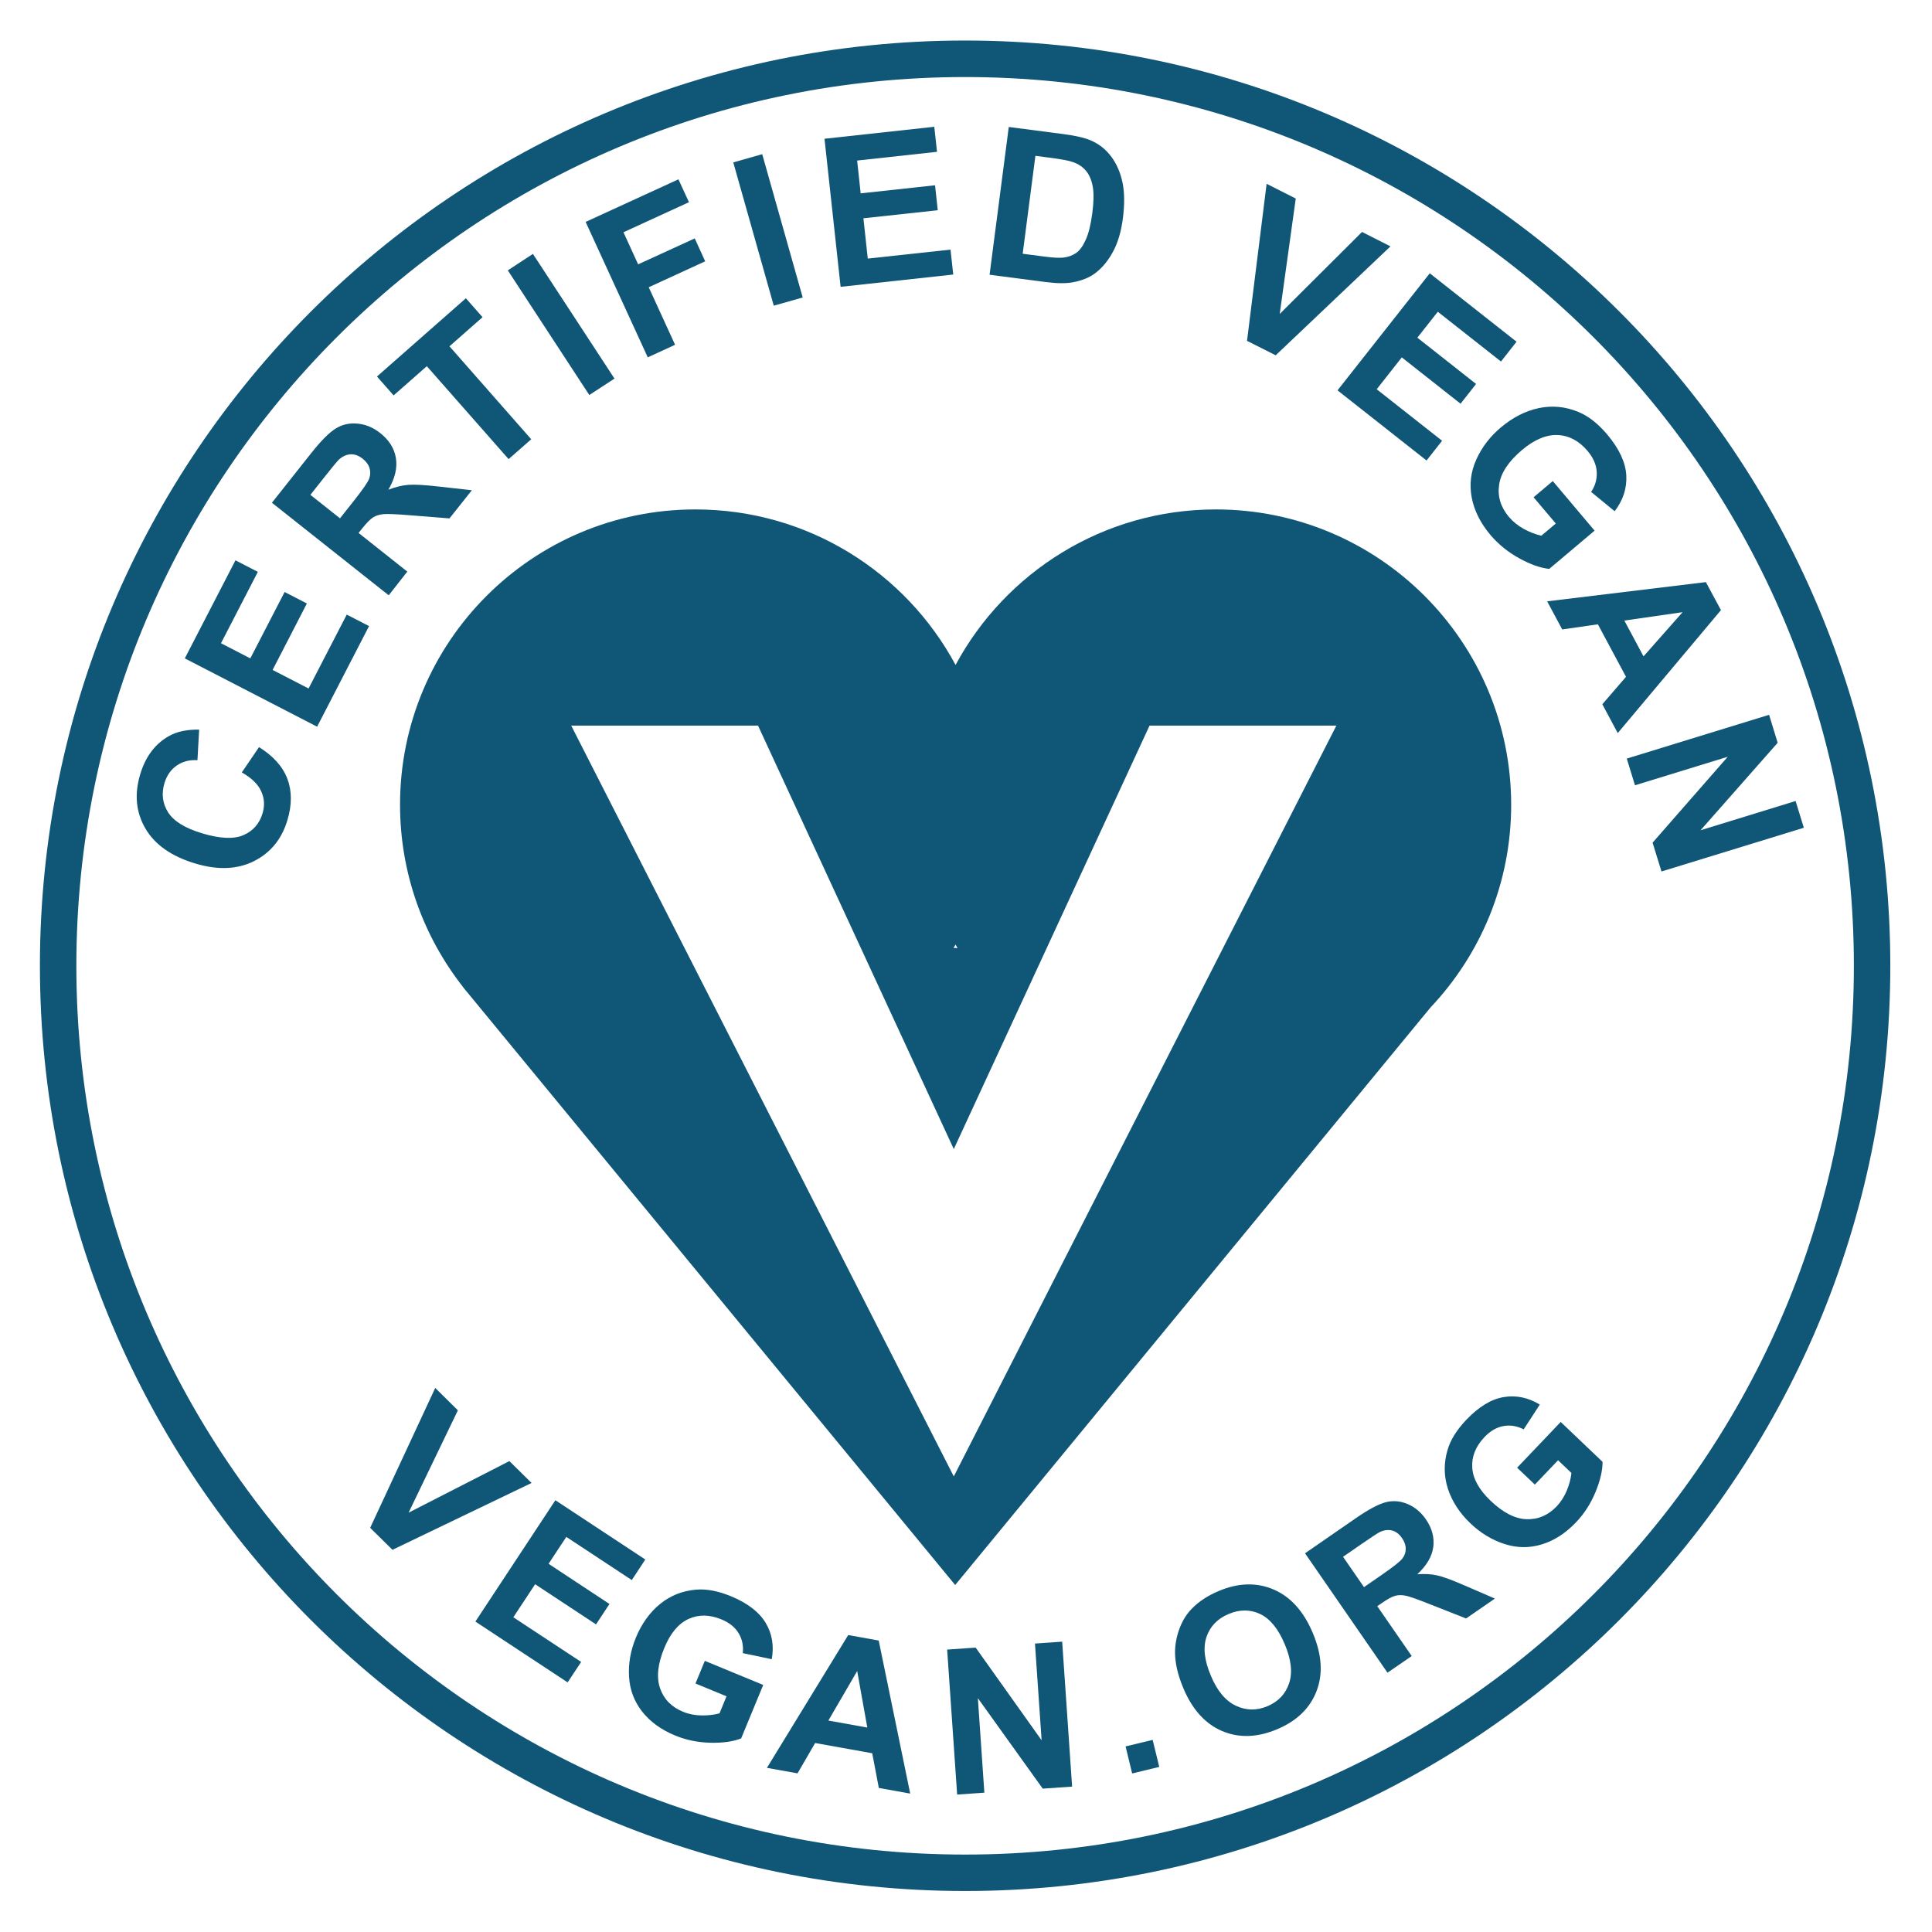 <?xml version="1.0" encoding="utf-8"?>
<!-- Generator: Adobe Illustrator 25.2.0, SVG Export Plug-In . SVG Version: 6.00 Build 0)  -->
<svg version="1.1" id="Layer_1" xmlns="http://www.w3.org/2000/svg" xmlns:xlink="http://www.w3.org/1999/xlink" x="0px" y="0px"
	 viewBox="0 0 500 500" style="enable-background:new 0 0 500 500;" xml:space="preserve">
<style type="text/css">
	.st0{clip-path:url(#SVGID_2_);}
	.st1{clip-path:url(#SVGID_4_);fill:#105677;}
	.st2{clip-path:url(#SVGID_6_);fill:#105677;}
	.st3{clip-path:url(#SVGID_8_);fill:#105677;}
	.st4{clip-path:url(#SVGID_10_);fill:#105677;}
	.st5{clip-path:url(#SVGID_12_);fill:#105677;}
	.st6{clip-path:url(#SVGID_14_);fill:#105677;}
	.st7{clip-path:url(#SVGID_16_);fill:#105677;}
	.st8{clip-path:url(#SVGID_18_);fill:#105677;}
	.st9{clip-path:url(#SVGID_20_);fill:#105677;}
	.st10{clip-path:url(#SVGID_22_);fill:#105677;}
	.st11{clip-path:url(#SVGID_24_);fill:#105677;}
	.st12{clip-path:url(#SVGID_26_);fill:#105677;}
	.st13{clip-path:url(#SVGID_28_);fill:#105677;}
	.st14{clip-path:url(#SVGID_30_);fill:#105677;}
	.st15{clip-path:url(#SVGID_32_);fill:#105677;}
	.st16{clip-path:url(#SVGID_34_);fill:#105677;}
	.st17{clip-path:url(#SVGID_36_);fill:#105677;}
	.st18{clip-path:url(#SVGID_38_);fill:#105677;}
	.st19{clip-path:url(#SVGID_40_);fill:#105677;}
	.st20{clip-path:url(#SVGID_42_);fill:#105677;}
	.st21{clip-path:url(#SVGID_44_);fill:#105677;}
	.st22{clip-path:url(#SVGID_46_);fill:#105677;}
	.st23{clip-path:url(#SVGID_48_);fill:#105677;}
	.st24{clip-path:url(#SVGID_50_);fill:#105677;}
	.st25{clip-path:url(#SVGID_52_);fill:#105677;}
</style>
<g>
	<g>
		<defs>
			<polyline id="SVGID_1_" points="10.32,10.03 10.32,489.39 489.68,489.39 489.68,10.03 			"/>
		</defs>
		<clipPath id="SVGID_2_">
			<use xlink:href="#SVGID_1_"  style="overflow:visible;"/>
		</clipPath>
		<g class="st0">
			<g>
				<defs>
					<rect id="SVGID_3_" x="10.32" y="10.49" width="478.9" height="478.82"/>
				</defs>
				<clipPath id="SVGID_4_">
					<use xlink:href="#SVGID_3_"  style="overflow:visible;"/>
				</clipPath>
				<path class="st1" d="M249.77,10.49c-132.24,0-239.44,107.21-239.44,239.46s107.2,239.44,239.44,239.44
					s239.44-107.2,239.44-239.44C489.22,117.7,382.01,10.49,249.77,10.49 M249.77,479.96c-127.04,0-230.01-102.97-230.01-230.01
					S122.74,19.94,249.77,19.94c127.04,0,230.01,102.97,230.01,230.01S376.8,479.96,249.77,479.96z"/>
			</g>
		</g>
	</g>
	<g>
		<defs>
			<polyline id="SVGID_5_" points="10.32,10.03 10.32,489.39 489.68,489.39 489.68,10.03 			"/>
		</defs>
		<clipPath id="SVGID_6_">
			<use xlink:href="#SVGID_5_"  style="overflow:visible;"/>
		</clipPath>
		<path class="st2" d="M314.64,131.84c-29.13,0-54.44,16.29-67.34,40.25c-12.9-23.97-38.21-40.25-67.34-40.25
			c-42.22,0-76.43,34.22-76.43,76.43c0,17.78,6.08,34.12,16.26,47.11h-0.03l0.61,0.75c0.4,0.48,0.79,0.97,1.2,1.45l125.63,152.62
			L370.2,260.75c12.94-13.69,20.89-32.15,20.89-52.48C391.07,166.05,356.85,131.84,314.64,131.84 M247.29,244.45
			c0.17,0.32,0.35,0.62,0.52,0.94l-0.64-0.06l-0.4,0.03C246.95,245.07,247.13,244.77,247.29,244.45z M246.84,382.1l-99.01-194.31
			h48.35l50.66,109.59l50.66-109.59h48.35l0,0h0.93h-0.93L246.84,382.1z"/>
	</g>
	<g>
		<defs>
			<polyline id="SVGID_7_" points="10.32,10.03 10.32,489.39 489.68,489.39 489.68,10.03 			"/>
		</defs>
		<clipPath id="SVGID_8_">
			<use xlink:href="#SVGID_7_"  style="overflow:visible;"/>
		</clipPath>
		<polyline class="st3" points="95.8,395.4 112.64,359.2 118.5,364.99 105.74,391.48 131.83,378.13 137.57,383.79 101.57,401.09 
			95.8,395.4 		"/>
	</g>
	<g>
		<defs>
			<polyline id="SVGID_9_" points="10.32,10.03 10.32,489.39 489.68,489.39 489.68,10.03 			"/>
		</defs>
		<clipPath id="SVGID_10_">
			<use xlink:href="#SVGID_9_"  style="overflow:visible;"/>
		</clipPath>
		<polyline class="st4" points="123.03,419.66 143.73,388.26 167,403.6 163.51,408.92 146.56,397.75 141.97,404.71 157.73,415.11 
			154.25,420.39 138.49,410 132.85,418.55 150.4,430.11 146.9,435.4 123.03,419.66 		"/>
	</g>
	<g>
		<defs>
			<polyline id="SVGID_11_" points="10.32,10.03 10.32,489.39 489.68,489.39 489.68,10.03 			"/>
		</defs>
		<clipPath id="SVGID_12_">
			<use xlink:href="#SVGID_11_"  style="overflow:visible;"/>
		</clipPath>
		<path class="st5" d="M179.99,435.69l2.42-5.86l15.11,6.23l-5.71,13.84c-2.06,0.82-4.7,1.19-7.93,1.12s-6.29-0.69-9.13-1.86
			c-3.63-1.49-6.49-3.56-8.56-6.2c-2.07-2.64-3.2-5.65-3.4-9.05c-0.19-3.4,0.4-6.76,1.77-10.08c1.49-3.62,3.58-6.52,6.24-8.7
			c2.67-2.18,5.79-3.43,9.32-3.73c2.71-0.23,5.72,0.33,9.03,1.7c4.31,1.78,7.31,4.08,8.99,6.88c1.69,2.8,2.21,5.95,1.59,9.42
			l-7.5-1.57c0.21-1.91-0.15-3.63-1.09-5.18c-0.94-1.55-2.43-2.74-4.45-3.56c-3.07-1.26-5.9-1.3-8.51-0.1
			c-2.61,1.2-4.7,3.7-6.27,7.53c-1.7,4.12-2.06,7.6-1.08,10.42c0.98,2.82,2.96,4.84,5.93,6.06c1.46,0.61,3.07,0.93,4.78,0.95
			c1.71,0.03,3.27-0.15,4.67-0.54l1.81-4.41L179.99,435.69"/>
	</g>
	<g>
		<defs>
			<polyline id="SVGID_13_" points="10.32,10.03 10.32,489.39 489.68,489.39 489.68,10.03 			"/>
		</defs>
		<clipPath id="SVGID_14_">
			<use xlink:href="#SVGID_13_"  style="overflow:visible;"/>
		</clipPath>
		<path class="st6" d="M235.56,464.18l-8.12-1.46l-1.71-8.98l-14.77-2.65l-4.56,7.85l-7.92-1.42l21.04-34.37l7.89,1.42
			L235.56,464.18 M224.46,447.09l-2.62-14.63l-7.46,12.82L224.46,447.09z"/>
	</g>
	<g>
		<defs>
			<polyline id="SVGID_15_" points="10.32,10.03 10.32,489.39 489.68,489.39 489.68,10.03 			"/>
		</defs>
		<clipPath id="SVGID_16_">
			<use xlink:href="#SVGID_15_"  style="overflow:visible;"/>
		</clipPath>
		<polyline class="st7" points="247.71,464.43 245.12,426.91 252.5,426.4 269.57,450.39 267.85,425.35 274.89,424.86 277.46,462.37 
			269.86,462.9 253.07,439.48 254.75,463.94 247.71,464.43 		"/>
	</g>
	<g>
		<defs>
			<polyline id="SVGID_17_" points="10.32,10.03 10.32,489.39 489.68,489.39 489.68,10.03 			"/>
		</defs>
		<clipPath id="SVGID_18_">
			<use xlink:href="#SVGID_17_"  style="overflow:visible;"/>
		</clipPath>
		<polyline class="st8" points="293,458.97 291.3,451.97 298.31,450.28 300.01,457.27 293,458.97 		"/>
	</g>
	<g>
		<defs>
			<polyline id="SVGID_19_" points="10.32,10.03 10.32,489.39 489.68,489.39 489.68,10.03 			"/>
		</defs>
		<clipPath id="SVGID_20_">
			<use xlink:href="#SVGID_19_"  style="overflow:visible;"/>
		</clipPath>
		<path class="st9" d="M306.27,436.95c-1.49-3.52-2.21-6.71-2.17-9.55c0.04-2.1,0.46-4.13,1.22-6.11c0.77-1.98,1.82-3.65,3.16-5
			c1.77-1.82,4.06-3.33,6.88-4.52c5.1-2.16,9.85-2.29,14.24-0.41s7.78,5.62,10.15,11.26c2.36,5.59,2.68,10.6,0.97,15.04
			c-1.71,4.43-5.1,7.72-10.18,9.86c-5.15,2.17-9.9,2.32-14.26,0.47C311.93,446.14,308.59,442.45,306.27,436.95 M313.37,433.68
			c1.64,3.92,3.81,6.51,6.47,7.76c2.67,1.26,5.39,1.3,8.18,0.12s4.66-3.14,5.59-5.9c0.94-2.76,0.57-6.15-1.13-10.17
			c-1.67-3.96-3.79-6.56-6.35-7.78c-2.57-1.22-5.29-1.22-8.16-0.01c-2.89,1.22-4.78,3.18-5.72,5.9
			C311.31,426.34,311.68,429.7,313.37,433.68z"/>
	</g>
	<g>
		<defs>
			<polyline id="SVGID_21_" points="10.32,10.03 10.32,489.39 489.68,489.39 489.68,10.03 			"/>
		</defs>
		<clipPath id="SVGID_22_">
			<use xlink:href="#SVGID_21_"  style="overflow:visible;"/>
		</clipPath>
		<path class="st10" d="M359.08,432.89l-21.34-30.9l13.14-9.08c3.3-2.28,5.9-3.66,7.78-4.14c1.88-0.48,3.76-0.32,5.64,0.48
			c1.88,0.8,3.45,2.11,4.71,3.94c1.6,2.32,2.24,4.7,1.92,7.16c-0.32,2.46-1.7,4.81-4.14,7.07c1.89-0.14,3.61-0.06,5.13,0.29
			c1.53,0.33,3.87,1.19,7.02,2.57l7.94,3.43l-7.46,5.15l-9.16-3.61c-3.26-1.3-5.4-2.06-6.42-2.27c-1.02-0.22-1.95-0.21-2.76,0.01
			c-0.82,0.22-1.95,0.83-3.38,1.82l-1.26,0.87l8.91,12.9L359.08,432.89 M353,410.75l4.61-3.19c3-2.07,4.78-3.48,5.35-4.25
			c0.57-0.77,0.86-1.6,0.84-2.51c0-0.91-0.33-1.84-0.97-2.76c-0.72-1.04-1.57-1.69-2.57-1.95c-0.99-0.25-2.06-0.12-3.19,0.41
			c-0.55,0.28-2.1,1.3-4.63,3.04l-4.86,3.36L353,410.75z"/>
	</g>
	<g>
		<defs>
			<polyline id="SVGID_23_" points="10.32,10.03 10.32,489.39 489.68,489.39 489.68,10.03 			"/>
		</defs>
		<clipPath id="SVGID_24_">
			<use xlink:href="#SVGID_23_"  style="overflow:visible;"/>
		</clipPath>
		<path class="st11" d="M397.22,384.21l-4.59-4.37L403.91,368l10.83,10.32c0.01,2.21-0.59,4.81-1.82,7.81
			c-1.23,2.98-2.91,5.61-5.04,7.83c-2.71,2.85-5.66,4.75-8.88,5.73c-3.2,0.98-6.42,0.94-9.66-0.11c-3.23-1.05-6.16-2.82-8.76-5.3
			c-2.83-2.69-4.78-5.69-5.86-8.98c-1.06-3.29-1.11-6.63-0.1-10.04c0.76-2.61,2.38-5.21,4.85-7.81c3.22-3.37,6.44-5.35,9.66-5.88
			c3.22-0.55,6.34,0.1,9.37,1.93l-4.17,6.42c-1.7-0.88-3.44-1.17-5.22-0.86c-1.78,0.32-3.43,1.27-4.93,2.86
			c-2.28,2.4-3.34,5.03-3.16,7.9c0.17,2.86,1.75,5.72,4.75,8.58c3.23,3.08,6.33,4.67,9.31,4.77s5.58-1.01,7.79-3.33
			c1.09-1.15,1.96-2.51,2.62-4.1c0.65-1.59,1.05-3.09,1.19-4.54l-3.45-3.29L397.22,384.21"/>
	</g>
	<g>
		<defs>
			<polyline id="SVGID_25_" points="10.32,10.03 10.32,489.39 489.68,489.39 489.68,10.03 			"/>
		</defs>
		<clipPath id="SVGID_26_">
			<use xlink:href="#SVGID_25_"  style="overflow:visible;"/>
		</clipPath>
		<path class="st12" d="M62.58,199.9l4.46-6.55c3.7,2.32,6.15,5.06,7.34,8.22c1.19,3.16,1.19,6.73,0,10.69
			c-1.46,4.9-4.35,8.44-8.65,10.6s-9.35,2.36-15.17,0.62c-6.15-1.84-10.46-4.85-12.92-9.05c-2.46-4.2-2.9-8.88-1.35-14.05
			c1.35-4.52,3.79-7.79,7.31-9.82c2.09-1.22,4.72-1.78,7.94-1.74l-0.44,7.92c-2.04-0.14-3.83,0.33-5.36,1.38
			c-1.52,1.05-2.58,2.57-3.18,4.56c-0.82,2.74-0.5,5.26,0.95,7.56c1.46,2.29,4.39,4.1,8.79,5.42c4.67,1.4,8.25,1.55,10.73,0.46
			s4.13-2.97,4.93-5.66c0.59-1.98,0.47-3.88-0.36-5.68C66.78,202.95,65.1,201.34,62.58,199.9"/>
	</g>
	<g>
		<defs>
			<polyline id="SVGID_27_" points="10.32,10.03 10.32,489.39 489.68,489.39 489.68,10.03 			"/>
		</defs>
		<clipPath id="SVGID_28_">
			<use xlink:href="#SVGID_27_"  style="overflow:visible;"/>
		</clipPath>
		<polyline class="st13" points="82.07,188.07 47.83,170.39 60.94,145.01 66.73,148 57.19,166.47 64.78,170.39 73.66,153.21 
			79.42,156.18 70.55,173.38 79.86,178.18 89.74,159.06 95.51,162.03 82.07,188.07 		"/>
	</g>
	<g>
		<defs>
			<polyline id="SVGID_29_" points="10.32,10.03 10.32,489.39 489.68,489.39 489.68,10.03 			"/>
		</defs>
		<clipPath id="SVGID_30_">
			<use xlink:href="#SVGID_29_"  style="overflow:visible;"/>
		</clipPath>
		<path class="st14" d="M100.6,154.06l-30.23-23.95l10.18-12.85c2.56-3.23,4.68-5.36,6.4-6.4c1.7-1.04,3.59-1.44,5.68-1.22
			c2.09,0.22,4.02,1.04,5.8,2.46c2.27,1.8,3.62,3.95,4.03,6.45c0.41,2.5-0.22,5.24-1.95,8.19c1.81-0.7,3.52-1.13,5.13-1.26
			c1.6-0.12,4.16,0.01,7.65,0.41l8.83,0.98l-5.79,7.29l-10.07-0.8c-3.59-0.29-5.93-0.4-6.99-0.3c-1.06,0.1-1.98,0.37-2.71,0.84
			c-0.73,0.47-1.66,1.4-2.78,2.8l-0.98,1.23l12.61,10L100.6,154.06 M87.99,134.14l3.58-4.52c2.32-2.93,3.65-4.85,3.98-5.77
			s0.36-1.84,0.08-2.72c-0.28-0.9-0.87-1.7-1.78-2.42c-1.02-0.8-2.06-1.19-3.11-1.13c-1.05,0.04-2.06,0.5-3.01,1.35
			c-0.46,0.44-1.67,1.89-3.63,4.37l-3.77,4.77L87.99,134.14z"/>
	</g>
	<g>
		<defs>
			<polyline id="SVGID_31_" points="10.32,10.03 10.32,489.39 489.68,489.39 489.68,10.03 			"/>
		</defs>
		<clipPath id="SVGID_32_">
			<use xlink:href="#SVGID_31_"  style="overflow:visible;"/>
		</clipPath>
		<polyline class="st15" points="131.63,118.82 110.46,94.77 101.87,102.33 97.56,97.44 120.57,77.19 124.88,82.09 116.32,89.62 
			137.48,113.68 131.63,118.82 		"/>
	</g>
	<g>
		<defs>
			<polyline id="SVGID_33_" points="10.32,10.03 10.32,489.39 489.68,489.39 489.68,10.03 			"/>
		</defs>
		<clipPath id="SVGID_34_">
			<use xlink:href="#SVGID_33_"  style="overflow:visible;"/>
		</clipPath>
		<polyline class="st16" points="152.51,102.23 131.42,69.97 137.92,65.71 159.03,97.98 152.51,102.23 		"/>
	</g>
	<g>
		<defs>
			<polyline id="SVGID_35_" points="10.32,10.03 10.32,489.39 489.68,489.39 489.68,10.03 			"/>
		</defs>
		<clipPath id="SVGID_36_">
			<use xlink:href="#SVGID_35_"  style="overflow:visible;"/>
		</clipPath>
		<polyline class="st17" points="167.64,92.48 151.56,57.43 175.58,46.41 178.3,52.33 161.35,60.11 165.15,68.41 179.8,61.7 
			182.5,67.63 167.89,74.34 174.71,89.23 167.64,92.48 		"/>
	</g>
	<g>
		<defs>
			<polyline id="SVGID_37_" points="10.32,10.03 10.32,489.39 489.68,489.39 489.68,10.03 			"/>
		</defs>
		<clipPath id="SVGID_38_">
			<use xlink:href="#SVGID_37_"  style="overflow:visible;"/>
		</clipPath>
		<polyline class="st18" points="200.25,79.11 189.77,42.03 197.26,39.9 207.74,76.99 200.25,79.11 		"/>
	</g>
	<g>
		<defs>
			<polyline id="SVGID_39_" points="10.32,10.03 10.32,489.39 489.68,489.39 489.68,10.03 			"/>
		</defs>
		<clipPath id="SVGID_40_">
			<use xlink:href="#SVGID_39_"  style="overflow:visible;"/>
		</clipPath>
		<polyline class="st19" points="217.55,74.23 213.38,35.91 241.79,32.81 242.5,39.29 221.83,41.55 222.74,50.04 241.99,47.95 
			242.69,54.41 223.45,56.49 224.58,66.92 245.99,64.6 246.7,71.05 217.55,74.23 		"/>
	</g>
	<g>
		<defs>
			<polyline id="SVGID_41_" points="10.32,10.03 10.32,489.39 489.68,489.39 489.68,10.03 			"/>
		</defs>
		<clipPath id="SVGID_42_">
			<use xlink:href="#SVGID_41_"  style="overflow:visible;"/>
		</clipPath>
		<path class="st20" d="M261.07,32.86l14.12,1.84c3.19,0.41,5.58,0.97,7.18,1.67c2.16,0.95,3.92,2.38,5.3,4.27
			c1.38,1.89,2.32,4.12,2.85,6.67c0.52,2.56,0.54,5.62,0.08,9.2c-0.41,3.15-1.16,5.82-2.22,7.98c-1.33,2.67-2.98,4.74-4.97,6.23
			c-1.51,1.13-3.45,1.92-5.83,2.35c-1.78,0.32-4.09,0.29-6.95-0.08l-14.53-1.89L261.07,32.86 M267.96,40.33l-3.29,25.34l5.77,0.75
			c2.15,0.28,3.73,0.36,4.72,0.25c1.28-0.15,2.4-0.55,3.33-1.19c0.93-0.64,1.75-1.78,2.5-3.43c0.75-1.64,1.31-3.95,1.7-6.91
			c0.39-2.96,0.41-5.26,0.1-6.91s-0.88-2.98-1.71-3.99s-1.93-1.77-3.34-2.27c-1.05-0.39-3.15-0.79-6.3-1.19L267.96,40.33z"/>
	</g>
	<g>
		<defs>
			<polyline id="SVGID_43_" points="10.32,10.03 10.32,489.39 489.68,489.39 489.68,10.03 			"/>
		</defs>
		<clipPath id="SVGID_44_">
			<use xlink:href="#SVGID_43_"  style="overflow:visible;"/>
		</clipPath>
		<polyline class="st21" points="322.73,88.21 327.8,47.57 335.34,51.38 331.19,81.25 352.49,60.03 359.85,63.76 330.15,91.95 
			322.73,88.21 		"/>
	</g>
	<g>
		<defs>
			<polyline id="SVGID_45_" points="10.32,10.03 10.32,489.39 489.68,489.39 489.68,10.03 			"/>
		</defs>
		<clipPath id="SVGID_46_">
			<use xlink:href="#SVGID_45_"  style="overflow:visible;"/>
		</clipPath>
		<polyline class="st22" points="346.15,101.02 370.02,70.73 392.48,88.44 388.45,93.56 372.1,80.68 366.81,87.39 382.01,99.37 
			377.99,104.48 362.78,92.49 356.29,100.74 373.21,114.07 369.19,119.18 346.15,101.02 		"/>
	</g>
	<g>
		<defs>
			<polyline id="SVGID_47_" points="10.32,10.03 10.32,489.39 489.68,489.39 489.68,10.03 			"/>
		</defs>
		<clipPath id="SVGID_48_">
			<use xlink:href="#SVGID_47_"  style="overflow:visible;"/>
		</clipPath>
		<path class="st23" d="M396.89,128.69l4.97-4.19l10.82,12.83l-11.74,9.9c-2.25-0.23-4.85-1.13-7.75-2.74
			c-2.91-1.59-5.39-3.61-7.45-6.02c-2.6-3.08-4.21-6.31-4.86-9.7c-0.64-3.38-0.25-6.66,1.19-9.85c1.44-3.18,3.56-5.97,6.4-8.34
			c3.07-2.58,6.34-4.24,9.81-4.97c3.47-0.72,6.89-0.39,10.25,1.02c2.57,1.06,5.04,3.01,7.42,5.82c3.08,3.66,4.72,7.17,4.93,10.51
			c0.19,3.36-0.8,6.47-3.01,9.34l-6.09-4.99c1.09-1.63,1.57-3.38,1.45-5.24c-0.12-1.85-0.91-3.63-2.36-5.36
			c-2.2-2.6-4.77-3.98-7.71-4.12c-2.94-0.14-6.04,1.15-9.28,3.88c-3.49,2.96-5.47,5.94-5.91,8.97c-0.44,3.03,0.4,5.8,2.53,8.33
			c1.05,1.24,2.35,2.29,3.9,3.14c1.55,0.84,3.05,1.41,4.5,1.73l3.74-3.15L396.89,128.69"/>
	</g>
	<g>
		<defs>
			<polyline id="SVGID_49_" points="10.32,10.03 10.32,489.39 489.68,489.39 489.68,10.03 			"/>
		</defs>
		<clipPath id="SVGID_50_">
			<use xlink:href="#SVGID_49_"  style="overflow:visible;"/>
		</clipPath>
		<path class="st24" d="M418.67,189.72l-3.99-7.46l6.13-7.1l-7.28-13.59l-9.23,1.33l-3.9-7.28l41.08-4.97l3.9,7.25L418.67,189.72
			 M425.34,169.87l10.11-11.44l-15.07,2.17L425.34,169.87z"/>
	</g>
	<g>
		<defs>
			<polyline id="SVGID_51_" points="10.32,10.03 10.32,489.39 489.68,489.39 489.68,10.03 			"/>
		</defs>
		<clipPath id="SVGID_52_">
			<use xlink:href="#SVGID_51_"  style="overflow:visible;"/>
		</clipPath>
		<polyline class="st25" points="421.01,196.32 457.84,184.99 460.06,192.23 440.1,214.87 464.7,207.3 466.83,214.22 429.99,225.54 
			427.69,218.08 447.14,195.85 423.13,203.23 421.01,196.32 		"/>
	</g>
</g>
</svg>
